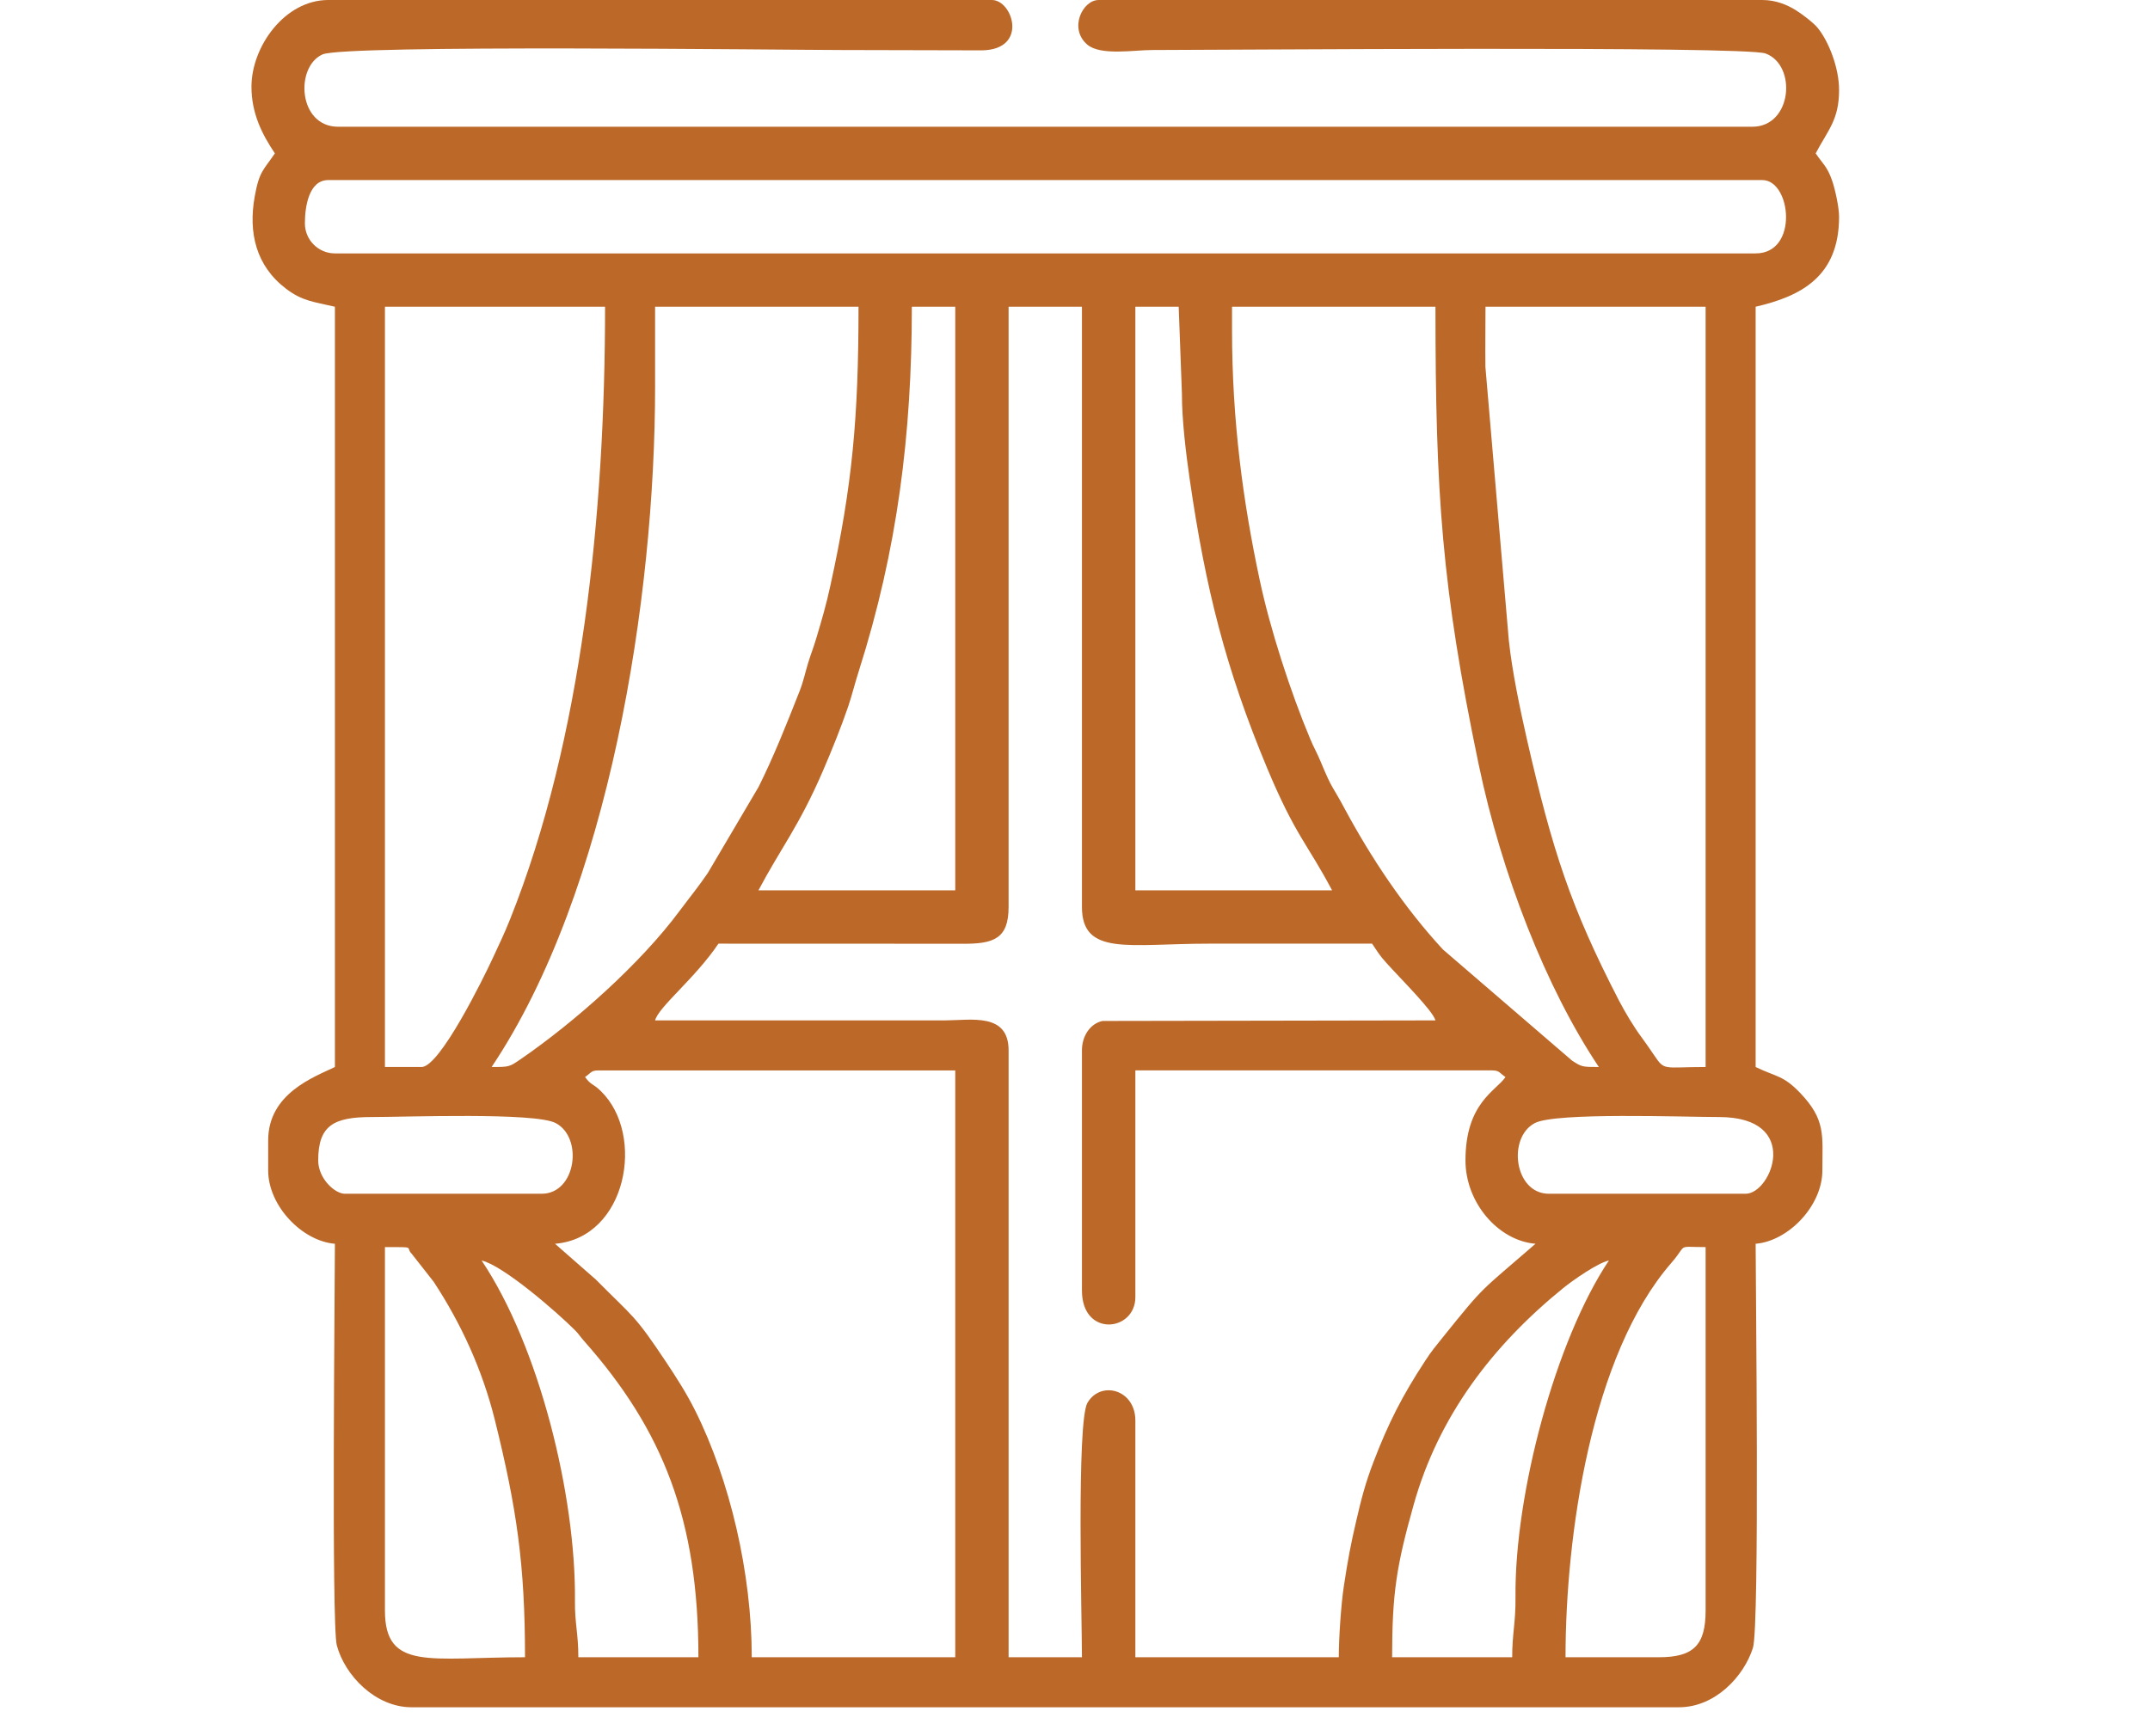 <?xml version="1.0" encoding="UTF-8" standalone="no"?><!DOCTYPE svg PUBLIC "-//W3C//DTD SVG 1.1//EN" "http://www.w3.org/Graphics/SVG/1.1/DTD/svg11.dtd"><svg width="100%" height="100%" viewBox="0 0 26 21" version="1.1" xmlns="http://www.w3.org/2000/svg" xmlns:xlink="http://www.w3.org/1999/xlink" xml:space="preserve" xmlns:serif="http://www.serif.com/" style="fill-rule:evenodd;clip-rule:evenodd;stroke-linejoin:round;stroke-miterlimit:2;"><path d="M20.061,20.045l-1.129,0c0,-1.457 0.306,-3.652 1.28,-4.77c0.204,-0.235 0.051,-0.191 0.414,-0.191l0,4.396c0,0.419 -0.146,0.565 -0.565,0.565Zm-15.406,-0.565l-0,-4.396c0.391,0 0.24,-0.004 0.323,0.08l0.266,0.339c0.332,0.505 0.59,1.065 0.742,1.679c0.262,1.058 0.363,1.741 0.363,2.863c-1.146,0 -1.694,0.169 -1.694,-0.565Zm13.632,0.565l-1.452,0c0,-0.773 0.053,-1.106 0.259,-1.839c0.302,-1.081 0.96,-1.936 1.81,-2.626c0.115,-0.093 0.412,-0.302 0.553,-0.334c-0.644,0.961 -1.143,2.825 -1.13,4.073c0.003,0.308 -0.04,0.436 -0.04,0.726Zm-12.463,-4.799c0.262,0.061 0.91,0.623 1.131,0.845c0.043,0.042 0.059,0.074 0.111,0.132c0.954,1.079 1.38,2.16 1.38,3.822l-1.452,0c0,-0.292 -0.044,-0.406 -0.041,-0.685c0.012,-1.269 -0.431,-3.073 -1.129,-4.114Zm15.286,-0.807l-2.379,0c-0.418,0 -0.506,-0.679 -0.17,-0.855c0.25,-0.132 1.807,-0.073 2.226,-0.073c1.008,0 0.636,0.928 0.323,0.928Zm-17.262,-0.403c0,-0.424 0.188,-0.525 0.645,-0.525c0.42,0 1.977,-0.059 2.227,0.073c0.336,0.176 0.247,0.855 -0.17,0.855l-2.379,0c-0.123,0 -0.323,-0.186 -0.323,-0.403Zm3.227,-1.009c0.072,-0.048 0.07,-0.08 0.161,-0.08l4.316,-0l-0,7.098l-2.461,0c0,-1.017 -0.265,-2.146 -0.685,-2.985c-0.105,-0.209 -0.215,-0.381 -0.347,-0.58c-0.388,-0.583 -0.391,-0.537 -0.853,-1.003l-0.494,-0.433c0.869,-0.072 1.097,-1.318 0.555,-1.846c-0.101,-0.099 -0.116,-0.067 -0.192,-0.171Zm1.613,-1.613l2.945,0.001c0.384,0.004 0.564,-0.06 0.564,-0.445l-0,-7.26l0.887,0l0,7.26c0,0.598 0.572,0.444 1.533,0.444l1.976,-0c0.064,0.095 0.089,0.141 0.172,0.232c0.181,0.201 0.563,0.579 0.594,0.696l-4.026,0.007c-0.145,0.03 -0.249,0.177 -0.249,0.356l0,2.904c0,0.571 0.646,0.499 0.646,0.08l-0,-2.742l4.315,-0c0.09,-0 0.088,0.032 0.161,0.08c-0.112,0.168 -0.484,0.31 -0.484,1.009c0,0.508 0.393,0.97 0.847,1.008c-0.682,0.593 -0.598,0.481 -1.124,1.135c-0.084,0.105 -0.133,0.162 -0.207,0.276c-0.279,0.425 -0.447,0.754 -0.628,1.227c-0.099,0.258 -0.149,0.454 -0.21,0.718c-0.065,0.278 -0.1,0.464 -0.148,0.78c-0.035,0.228 -0.062,0.639 -0.062,0.865l-2.46,0l-0,-2.863c-0,-0.376 -0.418,-0.488 -0.579,-0.215c-0.134,0.228 -0.067,2.644 -0.067,3.078l-0.887,0l-0,-7.34c-0,-0.459 -0.451,-0.364 -0.766,-0.363l-3.509,-0c0.043,-0.165 0.485,-0.509 0.766,-0.928Zm5.042,-7.704l0.524,0l0.039,1.05c-0.001,0.317 0.05,0.732 0.094,1.036c0.192,1.323 0.434,2.289 0.938,3.498c0.344,0.821 0.483,0.906 0.784,1.475l-2.379,-0l-0,-7.059Zm-2.703,0l0.525,0l-0,7.059l-2.38,-0c0.263,-0.499 0.491,-0.775 0.778,-1.441c0.11,-0.255 0.222,-0.533 0.307,-0.782c0.05,-0.15 0.081,-0.281 0.13,-0.434c0.465,-1.461 0.64,-2.859 0.64,-4.402Zm-5.082,9.196c1.425,-2.128 1.977,-5.68 1.977,-8.227l-0,-0.969l2.46,0c-0,1.338 -0.074,2.161 -0.34,3.372c-0.051,0.236 -0.103,0.411 -0.17,0.636c-0.037,0.124 -0.065,0.188 -0.1,0.303c-0.034,0.111 -0.055,0.218 -0.103,0.34c-0.161,0.409 -0.312,0.789 -0.496,1.158l-0.614,1.041c-0.113,0.166 -0.221,0.297 -0.344,0.462c-0.471,0.635 -1.268,1.343 -1.92,1.79c-0.136,0.093 -0.135,0.094 -0.35,0.094Zm-0.847,0l-0.443,0l-0,-9.196l2.662,0c-0,2.504 -0.278,5.231 -1.147,7.405c-0.077,0.193 -0.13,0.297 -0.211,0.474c-0.11,0.238 -0.64,1.317 -0.861,1.317Zm12.866,-9.196l2.662,0l0,9.196c-0.514,0 -0.492,0.051 -0.623,-0.143c-0.065,-0.094 -0.086,-0.128 -0.149,-0.213c-0.096,-0.128 -0.204,-0.31 -0.277,-0.45c-0.582,-1.128 -0.802,-1.802 -1.113,-3.162c-0.083,-0.366 -0.178,-0.818 -0.218,-1.194l-0.283,-3.306c-0.003,-0.241 0.001,-0.486 0.001,-0.728Zm-3.065,0.283l-0,-0.283l2.46,0c0,2.271 0.077,3.394 0.521,5.529c0.277,1.329 0.815,2.71 1.455,3.667c-0.202,0 -0.207,-0.001 -0.325,-0.078l-1.56,-1.343c-0.466,-0.503 -0.869,-1.107 -1.193,-1.711c-0.151,-0.283 -0.14,-0.209 -0.286,-0.561c-0.048,-0.115 -0.079,-0.162 -0.127,-0.276c-0.238,-0.566 -0.487,-1.336 -0.612,-1.929c-0.197,-0.926 -0.333,-1.907 -0.333,-3.015Zm-11.212,-1.291c-0,-0.204 0.049,-0.524 0.282,-0.524l17.343,0c0.349,0 0.442,0.887 -0.081,0.887l-17.181,0c-0.2,0 -0.363,-0.163 -0.363,-0.363Zm-0.646,-1.653c0,0.323 0.128,0.575 0.283,0.806c-0.138,0.206 -0.188,0.211 -0.244,0.523c-0.078,0.437 0.015,0.838 0.38,1.115c0.195,0.148 0.33,0.157 0.59,0.217l-0,9.196c-0.251,0.121 -0.807,0.319 -0.807,0.888l-0,0.363c-0,0.426 0.408,0.854 0.807,0.887c-0,0.456 -0.043,4.613 0.023,4.857c0.098,0.367 0.469,0.749 0.904,0.749l15.327,0c0.436,0 0.784,-0.371 0.894,-0.718c0.083,-0.262 0.033,-4.405 0.033,-4.888c0.398,-0.033 0.807,-0.461 0.807,-0.887c-0,-0.427 0.044,-0.611 -0.271,-0.94c-0.204,-0.212 -0.283,-0.189 -0.536,-0.311l0,-9.196c0.54,-0.125 1.009,-0.359 1.009,-1.088c-0,-0.12 -0.051,-0.344 -0.085,-0.44c-0.06,-0.171 -0.111,-0.198 -0.198,-0.327c0.151,-0.285 0.283,-0.407 0.283,-0.766c-0,-0.272 -0.127,-0.59 -0.258,-0.751c-0.053,-0.066 -0.203,-0.177 -0.267,-0.216c-0.102,-0.063 -0.239,-0.122 -0.403,-0.122l-8.026,-0c-0.194,-0 -0.365,0.345 -0.137,0.54c0.161,0.136 0.566,0.065 0.782,0.065c0.858,0 7.168,-0.052 7.42,0.042c0.382,0.141 0.322,0.886 -0.16,0.886l-17.101,-0c-0.487,-0 -0.524,-0.727 -0.189,-0.875c0.272,-0.121 5.654,-0.053 6.279,-0.053l1.698,0.004c0.56,-0.011 0.37,-0.609 0.117,-0.609l-8.026,-0c-0.524,-0 -0.928,0.562 -0.928,1.049" style="fill:#bc6828;"/></svg>